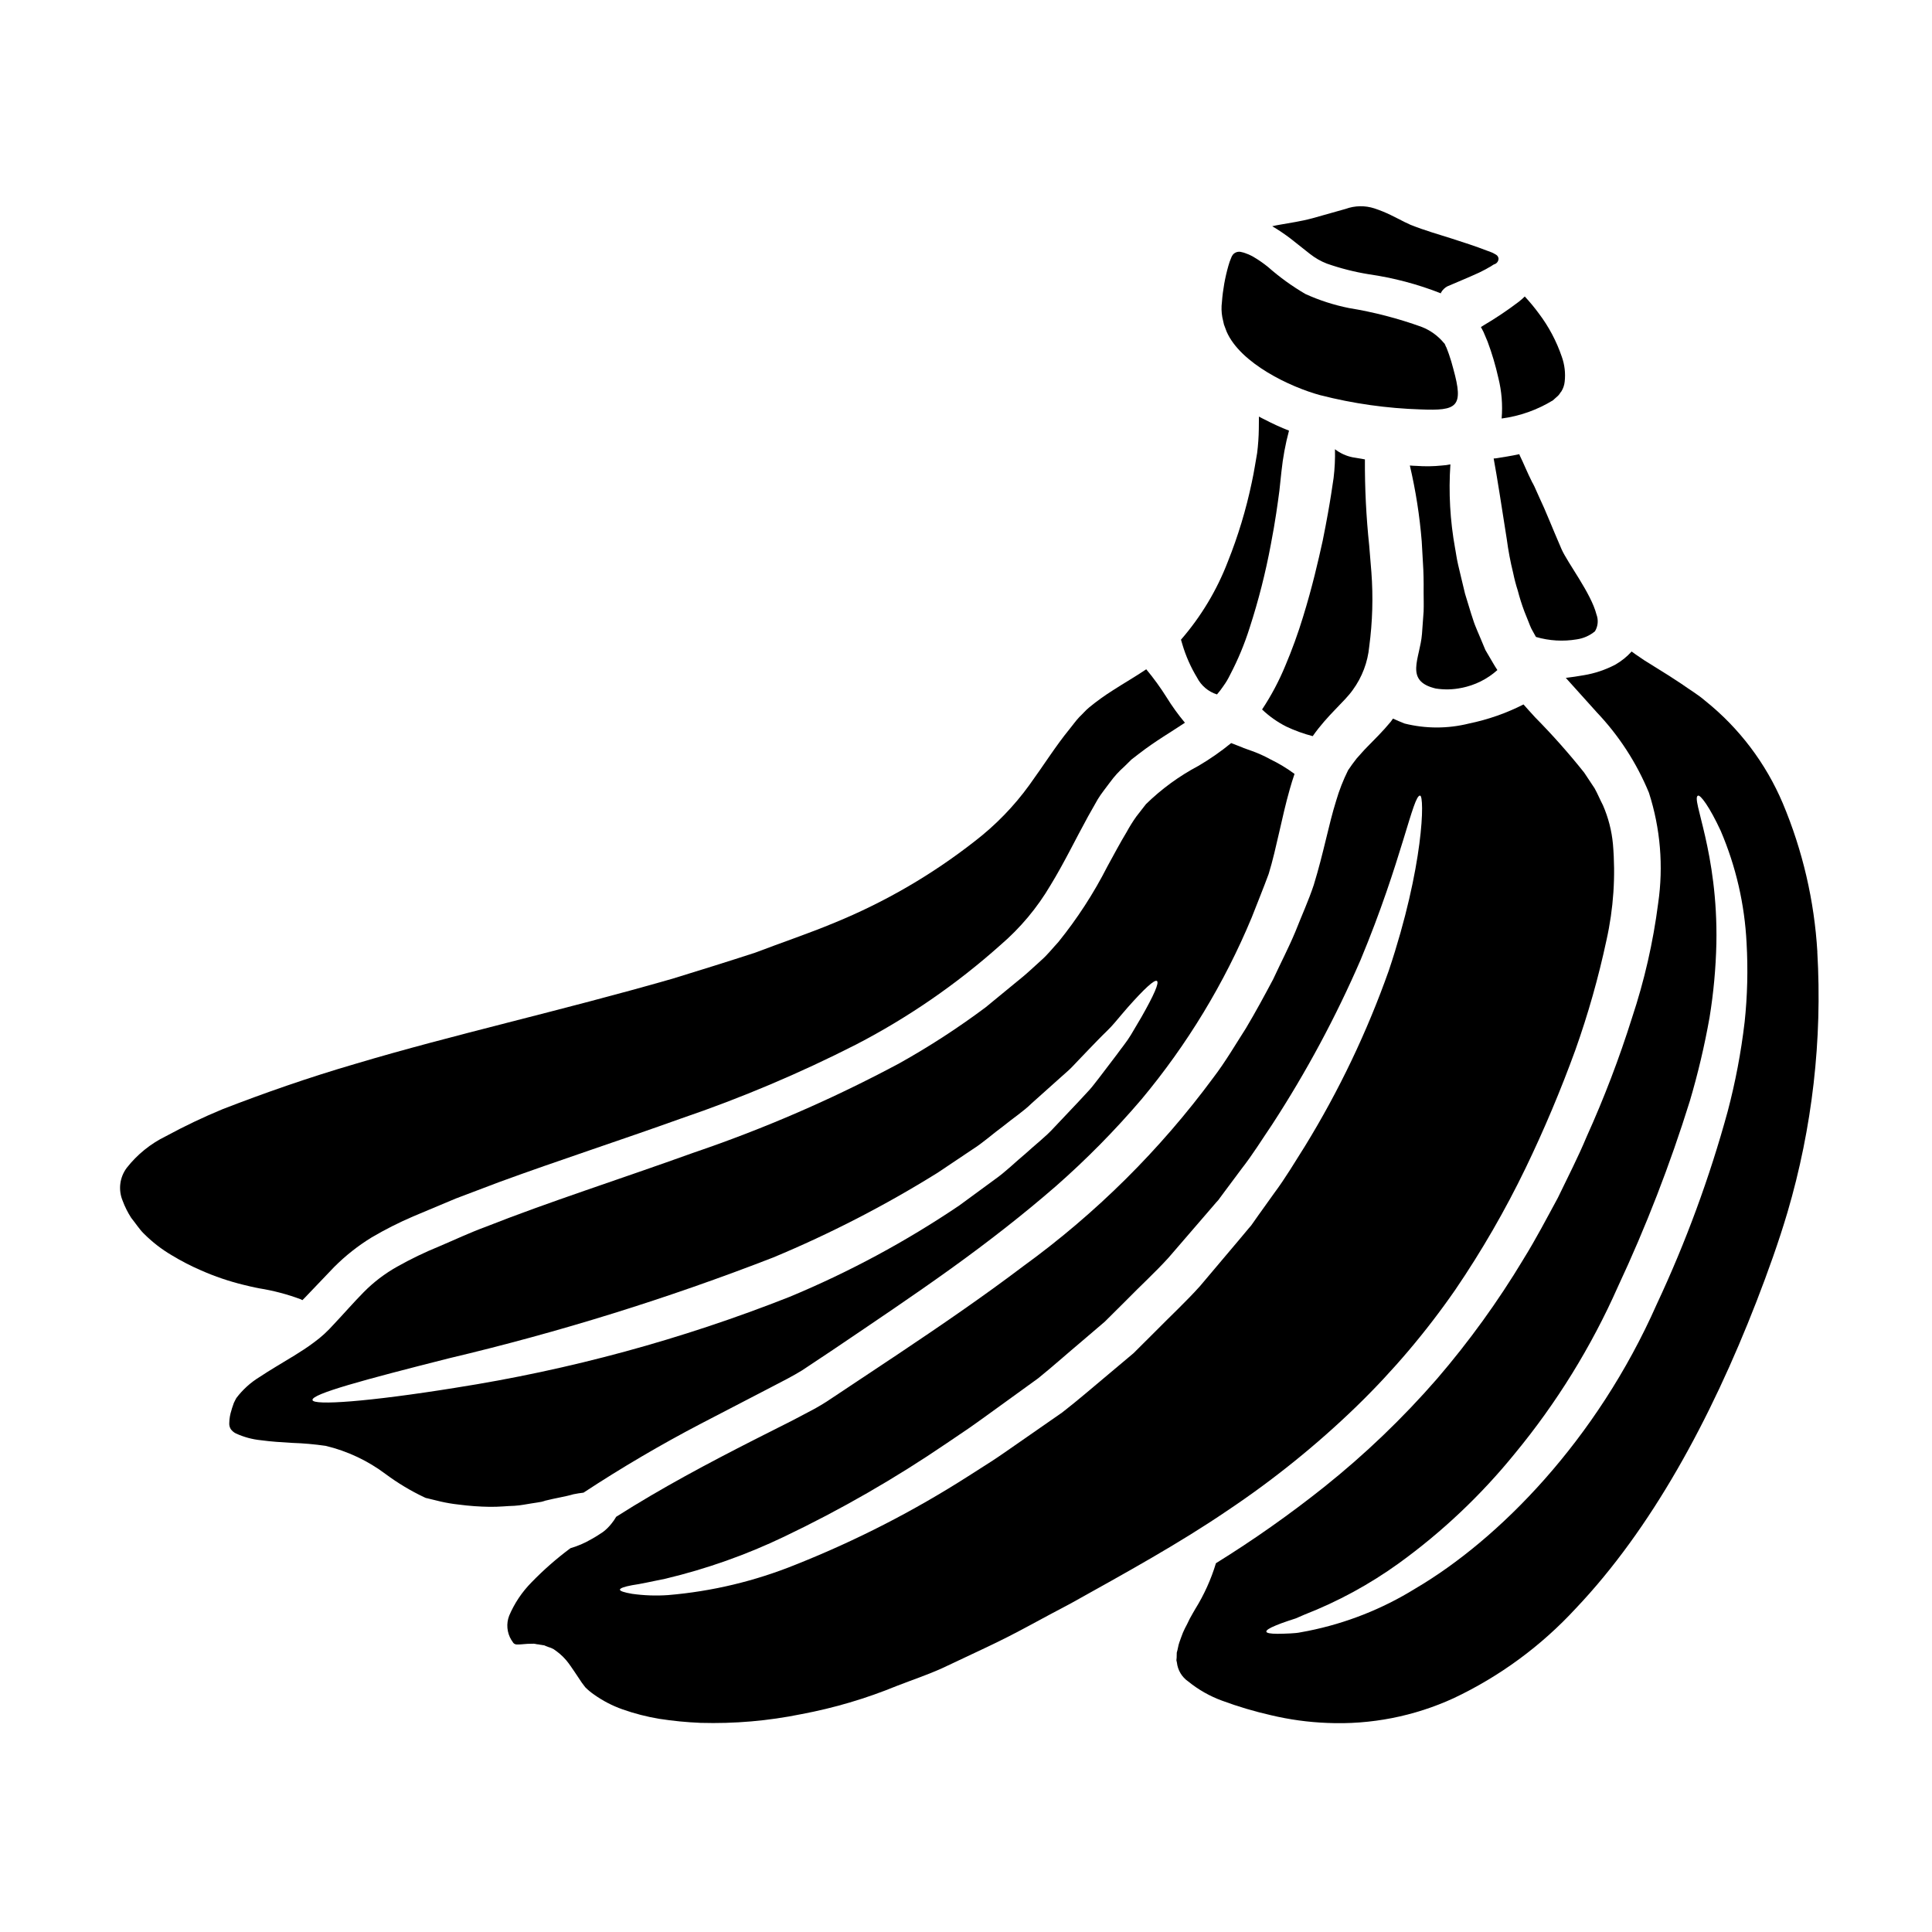 <?xml version="1.0" encoding="UTF-8"?>
<!-- Uploaded to: ICON Repo, www.iconrepo.com, Generator: ICON Repo Mixer Tools -->
<svg fill="#000000" width="800px" height="800px" version="1.1" viewBox="144 144 512 512" xmlns="http://www.w3.org/2000/svg">
 <g>
  <path d="m461.22 323.55c1.09 2.144 2.996 3.762 5.293 4.481 0.617-0.707 1.188-1.457 1.711-2.238 0.664-0.918 1.246-1.895 1.738-2.918 2.113-4.019 3.859-8.223 5.223-12.555 2.336-7.203 4.203-14.551 5.594-21.996 1.203-6.195 1.844-11.02 2.277-14.301 0.367-3.277 0.535-5.023 0.535-5.023v0.004c0.383-3.672 1.051-7.312 2.008-10.879-2.207-0.863-4.363-1.848-6.461-2.949-0.516-0.234-1.02-0.496-1.508-0.785 0 0.789-0.031 1.875-0.031 3.312-0.031 2.117-0.18 4.231-0.438 6.328-0.434 2.309-0.789 4.957-1.438 7.871v0.004c-1.5 7.144-3.617 14.148-6.328 20.926-2.902 7.57-7.109 14.57-12.422 20.691 0.098 0.367 0.23 0.789 0.367 1.234v0.004c0.91 3.082 2.215 6.035 3.879 8.789z"/>
  <path d="m536.46 230.67c0.234 0.438 0.473 0.875 0.672 1.273l1.102 2.609c1.168 3.137 2.121 6.348 2.848 9.613 0.875 3.512 1.168 7.141 0.867 10.746 4.82-0.637 9.453-2.281 13.598-4.824l1.375-1.238c0.438-0.434 0.535-0.789 0.871-1.137h-0.004c0.488-0.793 0.785-1.684 0.871-2.609 0.246-2.219-0.02-4.465-0.77-6.566-1.406-4.129-3.465-8.004-6.098-11.48-1.152-1.562-2.394-3.062-3.715-4.488-0.23 0.199-0.434 0.395-0.633 0.602l-0.875 0.734v0.004c-2.996 2.281-6.125 4.383-9.371 6.297-0.254 0.141-0.5 0.297-0.738 0.465z"/>
  <path d="m520.84 312c-0.504 6.496-4.789 12.488 3.648 14.465 2.266 0.355 4.578 0.301 6.828-0.168 3.539-0.684 6.824-2.316 9.508-4.723-0.367-0.602-0.789-1.18-1.102-1.773-0.703-1.203-1.41-2.414-2.078-3.543-0.5-1.203-0.973-2.344-1.441-3.449-0.469-1.105-0.938-2.176-1.34-3.215-0.402-1.039-0.668-2.043-1.004-2.981-0.57-1.91-1.105-3.68-1.605-5.254-0.395-1.609-0.738-3.047-1.039-4.328-0.637-2.578-1.07-4.484-1.27-5.789-0.199-1.309-0.336-1.945-0.336-1.945l0.004-0.004c-1.328-7.328-1.746-14.797-1.242-22.23-0.75 0.16-1.512 0.262-2.277 0.305-2.223 0.23-4.465 0.262-6.691 0.098-0.637 0-1.18-0.066-1.773-0.098h-0.004c1.551 6.617 2.602 13.344 3.148 20.121 0 0 0.098 1.941 0.336 5.926 0.133 1.969 0.199 4.519 0.164 7.602 0 1.539 0.066 3.18 0 5.023-0.148 1.859-0.281 3.828-0.434 5.961z"/>
  <path d="m491.19 211.32c1.348 1.066 2.848 1.926 4.453 2.543 3.606 1.262 7.312 2.203 11.082 2.816 6.547 0.938 12.961 2.633 19.117 5.055 0.031-0.066 0.031-0.164 0.066-0.23v-0.004c0.387-0.68 0.957-1.234 1.645-1.609 0 0 1.438-0.602 4.082-1.738 1.273-0.535 2.754-1.18 4.352-1.91 0.738-0.395 1.641-0.789 2.414-1.27v-0.004c0.41-0.199 0.805-0.438 1.18-0.703l0.273-0.164c0.031-0.035 0.031-0.035 0.066-0.035h-0.004c0.074-0.008 0.141-0.031 0.203-0.066 0.629-0.246 1.035-0.867 1.004-1.539-0.066-0.41-0.312-0.766-0.668-0.973-0.133-0.098-0.395-0.23-0.703-0.395l-0.27-0.133-0.504-0.199-1.07-0.395c-2.848-1.105-6.059-2.141-9.406-3.215-3.348-1.074-6.762-2.008-10.715-3.582-0.469-0.199-1.07-0.504-1.676-0.789l-1.234-0.637-2.277-1.137-0.004-0.004c-1.41-0.688-2.867-1.281-4.356-1.773-2.488-0.809-5.172-0.762-7.633 0.133-3.082 0.871-6.027 1.707-8.805 2.481-3.246 0.871-6.098 1.234-8.438 1.672-0.789 0.133-1.508 0.27-2.207 0.438 1.668 0.988 3.277 2.074 4.82 3.246 1.758 1.375 3.504 2.75 5.211 4.121z"/>
  <path d="m468.36 230 0.703 1.879c3.648 8.402 16.809 14.695 24.91 16.875l0.004-0.004c8.672 2.215 17.566 3.473 26.516 3.75 9.711 0.395 11.449-0.637 8.66-10.715-0.336-1.309-0.734-2.68-1.18-3.938-0.23-0.566-0.469-1.34-0.668-1.773-0.27-0.367-0.27-0.871-0.668-1.203h-0.004c-1.555-1.875-3.559-3.328-5.828-4.219-6.273-2.269-12.746-3.949-19.332-5.019-3.969-0.797-7.832-2.043-11.516-3.715-3.516-2.051-6.824-4.441-9.879-7.133-1.316-1.07-2.715-2.031-4.184-2.875-0.621-0.34-1.273-0.617-1.941-0.84-0.273-0.105-0.555-0.184-0.84-0.238-0.23-0.031-0.27-0.102-0.469-0.102-0.719-0.082-1.43 0.195-1.906 0.742-0.203 0.262-0.363 0.555-0.469 0.867-0.297 0.688-0.543 1.391-0.738 2.109-0.891 3.129-1.465 6.336-1.707 9.578-0.176 1.348-0.141 2.715 0.102 4.051 0.133 0.617 0.301 1.285 0.434 1.922z"/>
  <path d="m502.47 265.19c-1.707-0.34-3.312-1.074-4.688-2.144 0.062 2.551-0.059 5.102-0.367 7.633 0 0-0.199 1.406-0.637 4.219s-1.137 6.894-2.242 12.352c-1.203 5.461-2.754 12.258-5.223 20.258v0.004c-1.34 4.383-2.906 8.699-4.695 12.922-1.672 4.051-3.734 7.934-6.156 11.586 1.898 1.809 4.055 3.332 6.394 4.519 2.258 1.066 4.609 1.922 7.027 2.547 3.938-5.625 8.402-9.078 10.629-12.258 2.461-3.379 3.965-7.356 4.352-11.516 0.871-6.516 1.059-13.102 0.57-19.652-0.379-4.656-0.578-7.051-0.578-7.051-0.801-7.598-1.184-15.23-1.141-22.867-2.176-0.355-3.246-0.551-3.246-0.551z"/>
  <path d="m212.62 485.41c3.781 0.602 7.496 1.574 11.082 2.914 0.164 0.066 0.301 0.168 0.434 0.234 0.199-0.199 0.395-0.371 0.602-0.602 2.578-2.711 5.191-5.461 7.836-8.203h0.004c2.973-2.981 6.289-5.598 9.875-7.801 3.559-2.098 7.25-3.965 11.051-5.594 3.715-1.539 7.477-3.148 11.25-4.723 3.848-1.477 7.699-2.914 11.582-4.387 15.637-5.723 31.844-10.98 48.18-16.844h0.004c15.914-5.426 31.422-11.98 46.402-19.617 13.777-7.144 26.605-15.984 38.18-26.32 5.277-4.519 9.77-9.883 13.293-15.871 3.582-5.856 6.594-12.117 9.941-18.211 0.871-1.508 1.738-3.047 2.578-4.555 0.906-1.508 2.176-3.047 3.281-4.555h0.004c1.082-1.492 2.328-2.863 3.715-4.086l1.941-1.91 2.043-1.574c4.328-3.348 8.539-5.762 12.121-8.172v0.004c-1.773-2.129-3.398-4.375-4.856-6.731-1.629-2.598-3.43-5.078-5.394-7.434-2.981 2.008-6.027 3.746-8.871 5.59-2.168 1.367-4.246 2.867-6.227 4.488-0.973 0.789-1.738 1.738-2.676 2.613-0.875 0.938-1.707 2.109-2.578 3.18-3.519 4.285-6.797 9.508-10.629 14.801-4.07 5.621-8.934 10.629-14.434 14.867-11.344 8.891-23.859 16.168-37.199 21.625-6.828 2.848-13.926 5.223-21.027 7.934-7.199 2.344-14.496 4.621-21.895 6.894-29.734 8.539-58.391 14.902-83.836 22.504-12.758 3.715-24.547 7.871-35.426 12.082v0.004c-5.133 2.125-10.152 4.516-15.035 7.168-4.051 1.977-7.598 4.852-10.371 8.402-1.852 2.5-2.262 5.785-1.074 8.66 0.59 1.598 1.355 3.125 2.277 4.555 1.137 1.406 2.141 2.981 3.281 4.117h0.004c2.254 2.273 4.797 4.246 7.562 5.859 2.453 1.488 5.004 2.801 7.637 3.938 3.652 1.617 7.438 2.906 11.316 3.848 2.644 0.66 4.051 0.906 4.051 0.906z"/>
  <path d="m284.84 542.42c1.203-0.199 2.109-0.305 2.711-0.438 0.602-0.133 0.871-0.27 0.871-0.27 2.914-0.734 5.512-1.102 7.5-1.707 0.973-0.199 1.844-0.336 2.711-0.434l-0.004 0.004c10.082-6.621 20.484-12.734 31.176-18.316 6.195-3.215 12.289-6.359 18.312-9.508 2.914-1.508 6.062-3.113 8.438-4.586 2.754-1.844 5.512-3.652 8.203-5.461 10.848-7.332 21.426-14.43 31.34-21.562 9.91-7.133 19.219-14.398 27.723-21.797v0.004c8.109-7.125 15.695-14.824 22.703-23.039 12.098-14.5 21.941-30.742 29.195-48.176 1.539-3.938 3.113-7.801 4.484-11.52 1.074-3.449 1.945-7.363 2.812-11.117 0.871-3.816 1.707-7.566 2.777-11.316 0.395-1.375 0.789-2.711 1.27-4.086h0.004c-2.039-1.504-4.211-2.812-6.492-3.914-1.527-0.84-3.117-1.559-4.758-2.148-0.789-0.301-1.508-0.535-2.207-0.789-0.703-0.305-1.375-0.57-1.969-0.789-0.504-0.199-0.938-0.371-1.375-0.535l0.004 0.004c-2.727 2.231-5.625 4.246-8.66 6.027-5.098 2.699-9.785 6.117-13.914 10.148-0.84 1.07-1.707 2.211-2.578 3.312-0.93 1.312-1.777 2.676-2.547 4.086-1.707 2.812-3.348 5.926-5.117 9.141-3.617 7.106-7.973 13.816-12.988 20.02-1.473 1.574-2.812 3.312-4.453 4.754-1.574 1.41-3.18 2.949-4.82 4.328-3.246 2.676-6.566 5.387-9.945 8.168v0.004c-7.297 5.457-14.945 10.422-22.902 14.867-17.5 9.379-35.746 17.305-54.547 23.695-19.68 7.086-38.336 13.023-55.105 19.652-4.285 1.574-8.238 3.449-12.258 5.156-3.836 1.559-7.57 3.359-11.18 5.394-3.262 1.824-6.25 4.102-8.871 6.762-2.644 2.676-5.289 5.727-8.105 8.707l-1.035 1.102-1.309 1.273c-0.859 0.785-1.766 1.523-2.711 2.211-1.773 1.34-3.516 2.445-5.191 3.484-3.383 2.074-6.527 3.887-9.273 5.723v-0.004c-2.371 1.453-4.449 3.34-6.129 5.559-0.301 0.504-0.367 0.738-0.668 1.309-0.199 0.668-0.5 1.34-0.633 1.945-0.352 1.059-0.543 2.16-0.57 3.277-0.055 0.598 0.082 1.195 0.391 1.707 0.352 0.48 0.809 0.871 1.34 1.137 2.113 0.973 4.375 1.586 6.691 1.812 2.644 0.367 5.422 0.535 8.234 0.699 2.981 0.098 5.953 0.359 8.906 0.789 5.762 1.383 11.176 3.938 15.906 7.5 3.176 2.356 6.574 4.398 10.145 6.094l0.438 0.199c0.098 0.035 0.066 0.035 0.098 0.035l0.199 0.031 1.238 0.305c0.84 0.199 1.672 0.395 2.481 0.602 1.559 0.355 3.137 0.617 4.723 0.789 2.742 0.363 5.504 0.566 8.266 0.602 2.445 0.035 4.621-0.23 6.465-0.27 1.848-0.102 3.32-0.469 4.562-0.637zm-20.191-30.637c-23.137 3.719-37.566 4.723-37.832 3.25-0.336-1.609 13.695-5.391 36.211-11.082h-0.004c29.223-6.914 57.93-15.844 85.918-26.719 15.09-6.293 29.648-13.797 43.527-22.434 3.113-2.074 6.16-4.152 9.141-6.125 3.016-1.91 5.559-4.254 8.266-6.231 2.578-2.109 5.324-3.883 7.535-6.059 2.309-2.078 4.555-4.055 6.664-5.965 1.07-0.969 2.109-1.875 3.113-2.777 1.004-0.906 1.875-1.941 2.777-2.848 1.773-1.875 3.484-3.613 5.059-5.254 1.574-1.641 3.18-3.047 4.418-4.555 1.234-1.508 2.445-2.848 3.484-4.086 4.285-4.82 7-7.363 7.668-6.93 0.668 0.434-0.789 3.75-4.086 9.543-0.836 1.406-1.773 3.012-2.809 4.754s-2.445 3.414-3.816 5.32c-1.441 1.879-2.949 3.887-4.586 6.027-0.84 1.039-1.641 2.176-2.578 3.215s-1.945 2.109-2.949 3.18c-2.074 2.176-4.219 4.453-6.426 6.797-2.211 2.445-4.926 4.488-7.504 6.863-2.676 2.207-5.254 4.82-8.301 6.961-3.016 2.211-6.129 4.488-9.309 6.828l-0.008 0.008c-14.145 9.551-29.207 17.66-44.965 24.211-28.555 11.281-58.273 19.367-88.609 24.105z"/>
  <path d="m625.62 396.27c-0.801-13.559-3.902-26.883-9.168-39.406-4.492-10.602-11.547-19.922-20.527-27.121-1.969-1.707-4.219-3.012-6.328-4.519-2.207-1.473-4.352-2.848-6.496-4.152-1.105-0.668-2.207-1.375-3.281-2.043-1.137-0.789-2.273-1.508-3.383-2.344l-0.031-0.035c-1.25 1.387-2.711 2.562-4.328 3.484-2.621 1.379-5.445 2.328-8.367 2.809-1.641 0.305-3.215 0.504-4.754 0.703 2.445 2.754 5.156 5.691 8.102 9.004l-0.004 0.004c5.934 6.219 10.656 13.484 13.93 21.434 3.043 9.449 3.879 19.473 2.445 29.293-1.328 10.324-3.648 20.492-6.934 30.367-3.375 10.727-7.391 21.242-12.02 31.488-2.242 5.391-4.988 10.715-7.633 16.207-2.914 5.356-5.758 10.848-9.109 16.234l0.004 0.004c-6.738 11.203-14.41 21.824-22.93 31.738-9.086 10.438-19.098 20.031-29.914 28.664-9.148 7.285-18.719 14.027-28.66 20.191-1.289 4.273-3.137 8.359-5.492 12.152 0 0-0.199 0.371-0.602 1.039-0.582 0.973-1.109 1.98-1.574 3.012-0.336 0.633-0.734 1.371-1.07 2.176-0.336 0.809-0.602 1.637-0.938 2.543-0.336 0.906-0.395 1.805-0.703 2.777 0 0.438-0.031 0.871-0.031 1.309l-0.066 0.703 0.133 0.602v0.004c0.227 2.031 1.324 3.867 3.012 5.023 2.688 2.184 5.719 3.902 8.973 5.09 4.231 1.566 8.559 2.852 12.957 3.848 4.887 1.164 9.879 1.848 14.898 2.043 11.535 0.508 23.027-1.742 33.52-6.562 12.223-5.777 23.215-13.863 32.371-23.809 19.957-21.027 35.66-49.887 47.883-81.359 3.047-7.871 5.902-15.836 8.203-23.617 6.578-22.367 9.25-45.699 7.898-68.973zm-19.285 18.648v0.004c-0.938 7.973-2.438 15.871-4.488 23.637-4.793 17.523-11.078 34.605-18.785 51.059-15.938 36.062-41.852 62.379-64.047 75.402-8.707 5.387-18.301 9.172-28.34 11.184-0.906 0.168-1.738 0.336-2.512 0.469-0.77 0.133-1.508 0.133-2.176 0.199-1.34 0.066-2.512 0.102-3.449 0.102-1.875 0-2.883-0.199-2.949-0.57-0.066-0.371 0.789-0.938 2.512-1.641 0.871-0.367 1.945-0.766 3.246-1.203 0.637-0.199 1.309-0.438 2.043-0.668 0.703-0.305 1.441-0.637 2.242-0.973l0.004-0.004c8.879-3.457 17.281-8.023 25.016-13.59 11.5-8.312 21.859-18.105 30.801-29.125 11.066-13.41 20.246-28.27 27.289-44.164 7.469-15.965 13.844-32.422 19.082-49.25 2.152-7.273 3.898-14.664 5.223-22.133 1.059-6.492 1.66-13.047 1.812-19.621 0.469-24.207-6.766-38.402-4.887-39.176 0.633-0.301 3.047 2.883 6.059 9.375h-0.004c4.012 9.395 6.324 19.43 6.832 29.633 0.398 7.019 0.227 14.062-0.52 21.059z"/>
  <path d="m503.48 516.71c9.711-9.426 18.48-19.777 26.184-30.902 7.004-10.285 13.234-21.074 18.648-32.277 4.918-10.207 9.32-20.656 13.188-31.305 3.379-9.512 6.129-19.23 8.238-29.098 1.863-8.344 2.441-16.926 1.707-25.445-0.328-3.543-1.223-7.012-2.644-10.277-0.789-1.508-1.406-3.047-2.211-4.488-0.938-1.441-1.875-2.812-2.777-4.184-4.066-5.106-8.402-9.988-12.988-14.633-1.039-1.137-2.078-2.273-3.082-3.418-4.574 2.328-9.441 4.027-14.465 5.059-5.598 1.395-11.449 1.395-17.043 0-1.102-0.438-2.141-0.871-3.078-1.309-0.199 0.27-0.395 0.57-0.602 0.84-2.043 2.477-4.352 4.754-6.297 6.731-1.039 1.035-1.844 2.043-2.777 3.047-0.789 1.039-1.508 1.969-2.211 3.047h-0.004c-1.301 2.613-2.367 5.336-3.184 8.137-2.008 6.394-3.281 13.695-5.926 22.297-1.406 4.219-3.18 8.07-4.852 12.324-1.738 4.184-3.887 8.301-5.902 12.652-2.242 4.219-4.59 8.574-7.199 12.957-2.754 4.285-5.391 8.84-8.66 13.125l-0.004 0.004c-14.156 19.18-31.184 36.059-50.484 50.051-10.312 7.801-21.43 15.438-33.082 23.223-5.824 3.883-11.785 7.848-17.879 11.887-1.637 1.109-3.336 2.125-5.09 3.047-1.676 0.871-3.348 1.773-5.023 2.644-3.312 1.672-6.664 3.383-10.082 5.09-12.086 6.16-24.508 12.727-36.605 20.426l0.004-0.004c-0.371 0.648-0.801 1.266-1.273 1.844-0.645 0.812-1.383 1.547-2.211 2.176-0.938 0.637-1.969 1.309-3.18 1.969-1.715 1-3.551 1.785-5.457 2.34-3.703 2.75-7.172 5.797-10.379 9.109-2.488 2.531-4.473 5.508-5.859 8.773-0.82 2.113-0.609 4.488 0.566 6.426 0.035 0.035 0.066 0.102 0.102 0.133l0.004 0.004c-0.004 0.016 0.012 0.035 0.031 0.035 0 0.031 0.035 0.066 0.035 0.098 0.066 0.066 0.098 0.133 0.164 0.199h-0.031l0.066 0.066c0.121 0.262 0.336 0.465 0.602 0.57 0.125 0.055 0.258 0.086 0.395 0.102 0.402 0.02 0.805 0.008 1.203-0.031 1.125-0.121 2.254-0.18 3.383-0.172 0.098 0.027 0.199 0.039 0.301 0.035 0.168 0.043 0.332 0.078 0.5 0.102 0.102 0 0.168 0.035 0.273 0.035 0.191 0.004 0.383 0.035 0.566 0.098 0.102 0 0.234 0.035 0.336 0.035 0.039 0.023 0.086 0.035 0.133 0.031l0.668 0.102c0.168 0.066 0.371 0.164 0.535 0.23l0.305 0.102 0.035 0.031v0.004c0.605 0.164 1.191 0.402 1.738 0.703-0.031-0.027-0.07-0.043-0.113-0.047 0.535 0.34 1.07 0.789 1.641 1.238 0.598 0.52 1.16 1.078 1.676 1.68 0.469 0.535 0.734 0.969 1.137 1.504 0.734 1.008 1.375 2.043 2.043 3.016v-0.004c0.57 0.918 1.195 1.801 1.871 2.648 0.723 0.727 1.516 1.387 2.363 1.965 2.309 1.641 4.832 2.945 7.5 3.887 3.168 1.121 6.43 1.961 9.742 2.512 3.629 0.562 7.285 0.918 10.949 1.07 8.969 0.258 17.934-0.52 26.719-2.312 8.66-1.625 17.133-4.129 25.281-7.477 4.051-1.574 8.168-2.949 12.086-4.723 3.918-1.84 7.797-3.68 11.652-5.492 3.852-1.812 7.633-3.746 11.352-5.758 3.719-2.012 7.394-3.984 11.078-5.922 14.664-8.172 28.66-15.875 41.352-24.508l0.004-0.004c12.242-8.172 23.723-17.434 34.301-27.668zm-53.172-19.988c-1.969 1.969-3.938 3.938-5.926 5.902l-6.363 5.348c-4.219 3.516-8.371 7.133-12.52 10.344-4.258 2.949-8.43 5.852-12.523 8.707-2.109 1.441-3.938 2.777-6.227 4.25-2.074 1.309-4.117 2.644-6.16 3.938v-0.004c-14.441 9.238-29.73 17.078-45.66 23.41-10.82 4.394-22.246 7.125-33.883 8.098-3.172 0.223-6.359 0.109-9.512-0.332-2.141-0.367-3.246-0.734-3.246-1.105 0-0.371 1.105-0.789 3.215-1.18 2.176-0.305 5.156-0.973 8.938-1.742l0.004-0.004c10.82-2.586 21.336-6.309 31.371-11.117 14.984-7.156 29.402-15.445 43.125-24.797 1.945-1.312 3.922-2.648 5.926-4.016 1.773-1.207 3.918-2.812 5.902-4.219 4.016-2.914 8.137-5.894 12.355-8.941 3.938-3.18 7.703-6.562 11.688-9.906 1.969-1.676 3.984-3.387 5.961-5.09 1.91-1.879 3.781-3.75 5.691-5.66 3.75-3.848 7.703-7.434 11.219-11.316 3.414-3.988 6.797-7.902 10.113-11.723l2.477-2.879 0.637-0.703 0.434-0.602 1.141-1.539c1.504-2.043 3.012-4.055 4.519-6.062 3.113-3.984 5.512-7.934 8.137-11.785l-0.004 0.004c9.02-13.859 16.859-28.453 23.438-43.629 10.914-26.184 13.895-43.828 15.77-43.527 1.203 0.102 1.039 18.5-8.301 46.375-5.742 16.215-13.172 31.785-22.168 46.445-2.609 4.121-5.223 8.543-8.168 12.488-1.441 2.012-2.914 4.086-4.387 6.129l-1.102 1.574-0.668 0.938-0.637 0.734-2.547 3.047c-3.414 4.019-6.863 8.137-10.379 12.289-3.68 4.094-7.727 7.84-11.68 11.859z"/>
  <path d="m552.09 276.17c-0.637-1.441-1.137-2.547-1.473-3.281-0.336-0.734-0.57-1.07-0.57-1.07-1.375-2.754-2.344-5.191-3.281-7.086-0.031-0.129-0.074-0.25-0.137-0.367-2.172 0.469-4.281 0.789-6.258 1.102-0.199 0-0.336 0.035-0.535 0.035 0.969 5.223 2.039 12.254 3.481 21.426v0.004c0.395 2.984 0.953 5.945 1.676 8.871 0.328 1.594 0.738 3.172 1.238 4.723 0.484 1.867 1.066 3.707 1.742 5.512 0.367 0.938 0.766 1.91 1.18 2.949 0.199 0.5 0.395 1.035 0.637 1.539 0.242 0.504 0.535 0.938 0.789 1.441 0.168 0.27 0.336 0.566 0.469 0.836v-0.004c3.512 1.027 7.207 1.246 10.816 0.637 1.773-0.254 3.445-0.996 4.82-2.141 0.809-1.348 0.953-2.988 0.395-4.457-1.441-5.656-7.668-13.656-9.273-17.344-2.566-5.926-4.34-10.48-5.715-13.324z"/>
  <path d="m285.86 589.6c0.031 0.031 0.066 0.066 0.098 0.066-0.031-0.035-0.031-0.066-0.066-0.066z"/>
 </g>
</svg>